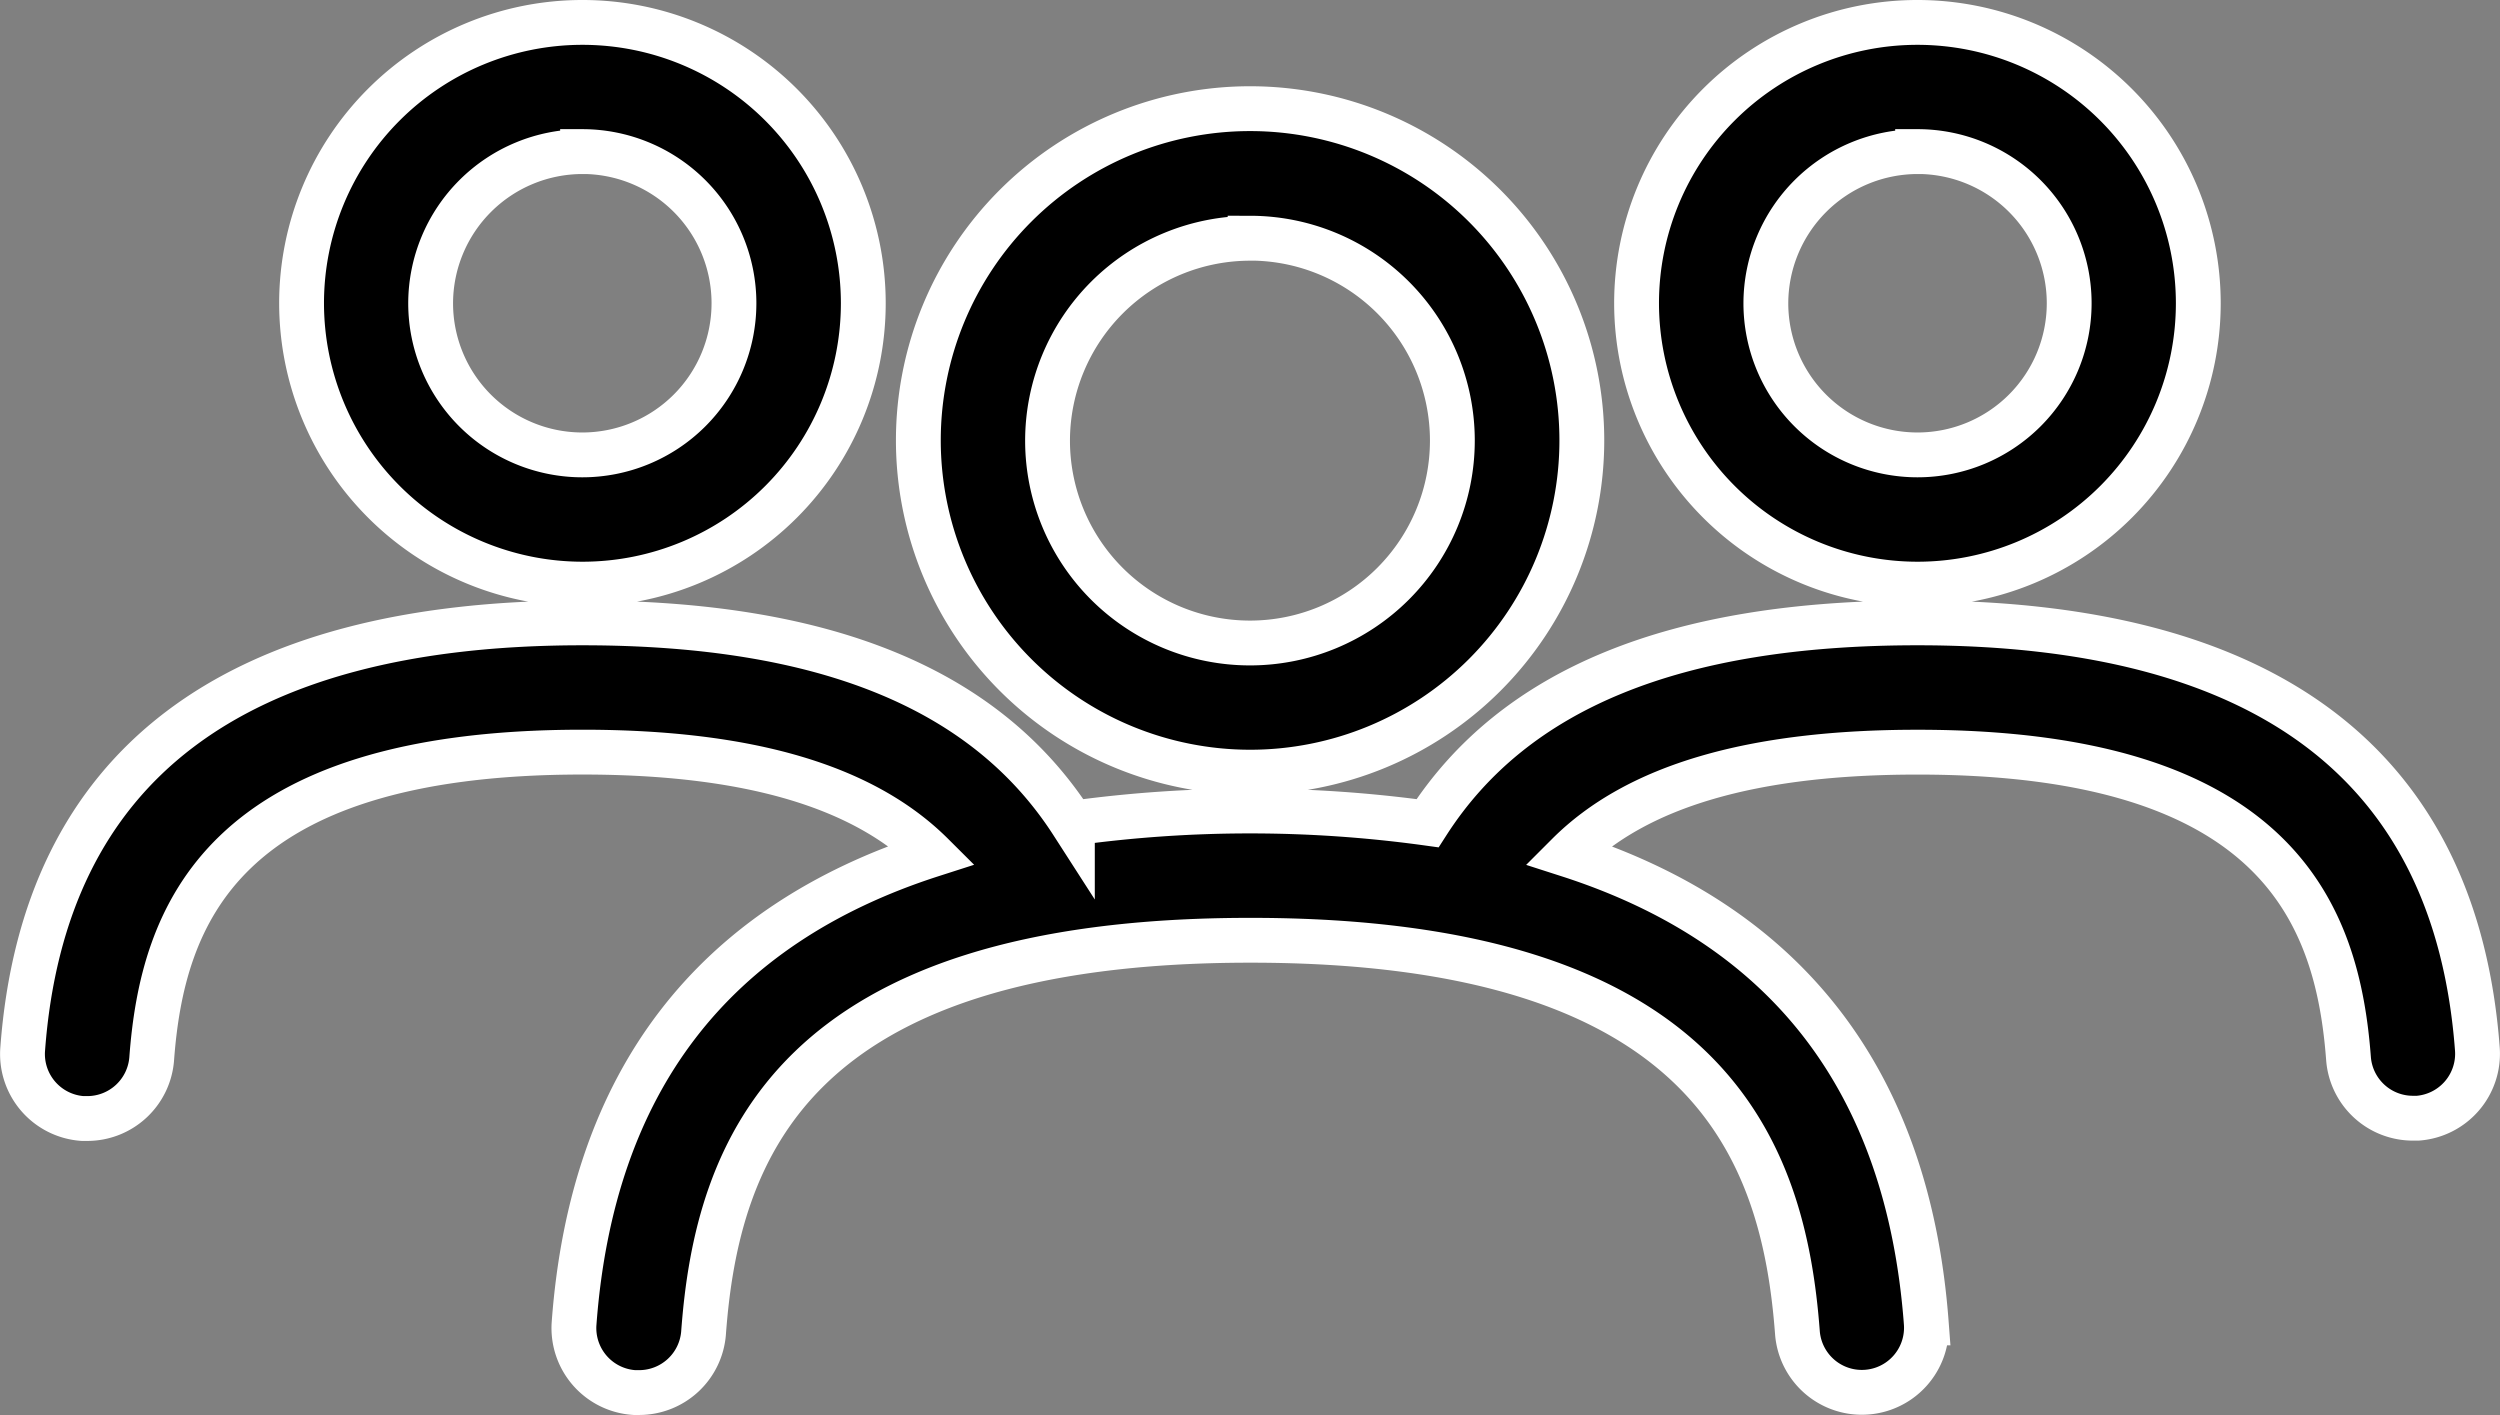 <svg xmlns="http://www.w3.org/2000/svg" width="55.766" height="31.563" viewBox="0 0 55.766 31.563">
  <rect x="0" y="0" width="55.766" height="31.563" fill="#808080" stroke="none"/>
  <path id="noun-group-79218" d="M32.379,41.609a7.4,7.4,0,1,0-7.4-7.4A7.405,7.405,0,0,0,32.379,41.609Zm0-11.911a4.515,4.515,0,1,1-4.518,4.516A4.521,4.521,0,0,1,32.379,29.7ZM59.755,47.783a1.441,1.441,0,0,1-1.329,1.545c-.037,0-.073,0-.11,0A1.44,1.44,0,0,1,56.881,48c-.24-3.183-1.548-6.837-9.612-6.837-3.693,0-6.266.754-7.8,2.289,4.9,1.575,7.588,5.061,7.993,10.442a1.441,1.441,0,1,1-2.874.216c-.307-4.074-1.971-8.751-12.2-8.751s-11.9,4.678-12.2,8.755a1.442,1.442,0,0,1-1.435,1.334c-.037,0-.072,0-.108,0A1.441,1.441,0,0,1,17.3,53.9c.4-5.387,3.087-8.875,7.989-10.45-1.538-1.533-4.109-2.287-7.8-2.288-8.069,0-9.374,3.655-9.611,6.838a1.442,1.442,0,0,1-1.435,1.335c-.037,0-.072,0-.108,0A1.441,1.441,0,0,1,5,47.787c.469-6.309,4.669-9.508,12.486-9.508,5.416,0,9,1.47,10.929,4.469a28.915,28.915,0,0,1,7.922,0c1.927-3,5.513-4.469,10.929-4.469C55.08,38.279,59.281,41.477,59.755,47.783ZM47.269,37.415A6.265,6.265,0,1,0,41,31.153,6.271,6.271,0,0,0,47.269,37.415Zm0-9.649a3.383,3.383,0,1,1-3.385,3.385A3.389,3.389,0,0,1,47.269,27.767Zm-29.78,9.649a6.265,6.265,0,1,0-6.268-6.263A6.271,6.271,0,0,0,17.489,37.415Zm0-9.649A3.383,3.383,0,1,1,14.1,31.152,3.389,3.389,0,0,1,17.489,27.767Z" transform="translate(-4.494 -24.385)" stroke="#fff" stroke-width="1"/>
</svg>
